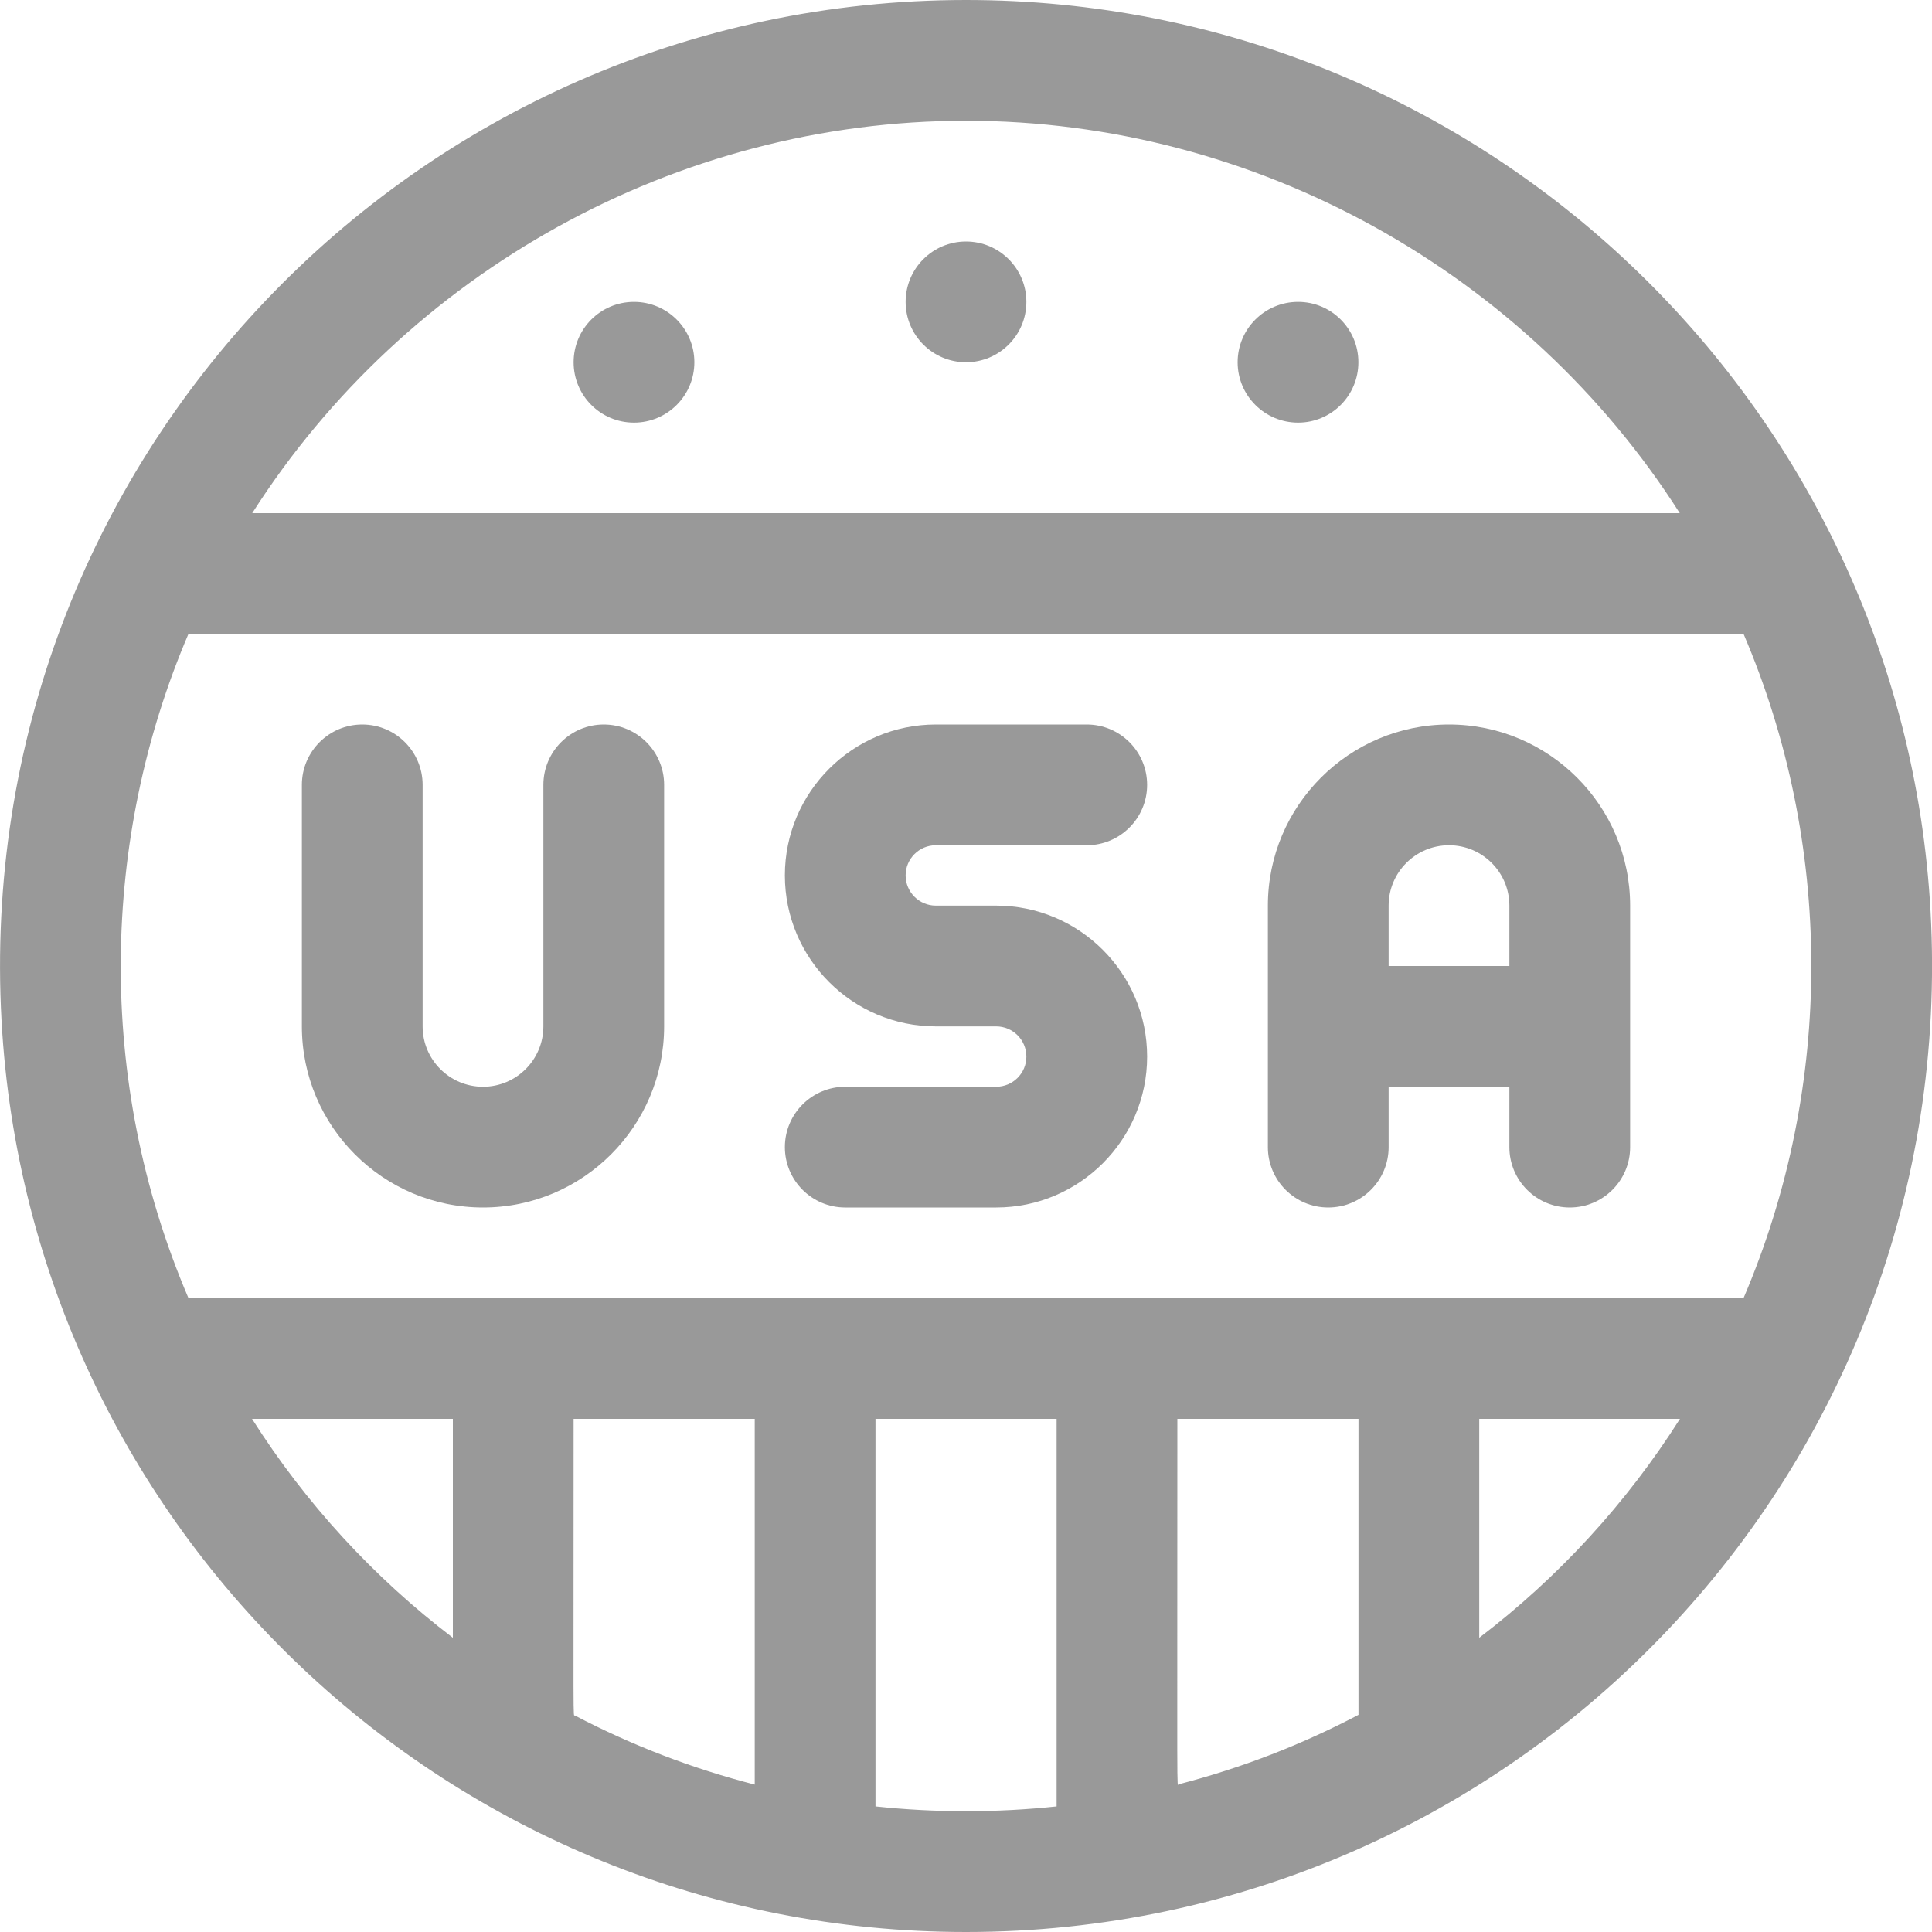 <svg width="20" height="20" viewBox="0 0 20 20" fill="none" xmlns="http://www.w3.org/2000/svg">
<path d="M9.688 8.75H11.25C11.595 8.75 11.875 8.47 11.875 8.125C11.875 7.78 11.595 7.5 11.25 7.5H9.688C8.826 7.5 8.125 8.201 8.125 9.062C8.125 9.924 8.826 10.625 9.688 10.625H10.312C10.485 10.625 10.625 10.765 10.625 10.938C10.625 11.11 10.485 11.25 10.312 11.25H8.75C8.405 11.25 8.125 11.53 8.125 11.875C8.125 12.22 8.405 12.5 8.75 12.5H10.312C11.174 12.5 11.875 11.799 11.875 10.938C11.875 10.076 11.174 9.375 10.312 9.375C10.094 9.375 9.906 9.375 9.688 9.375C9.515 9.375 9.375 9.235 9.375 9.062C9.375 8.89 9.515 8.75 9.688 8.75Z" fill="#999999"/>
<path d="M15 7.5C13.966 7.5 13.125 8.341 13.125 9.375V11.875C13.125 12.22 13.405 12.5 13.75 12.5C14.095 12.5 14.375 12.22 14.375 11.875V11.25H15.625V11.875C15.625 12.22 15.905 12.5 16.25 12.5C16.595 12.5 16.875 12.22 16.875 11.875V9.375C16.875 8.341 16.034 7.5 15 7.5ZM14.375 10V9.375C14.375 9.03 14.655 8.75 15 8.75C15.345 8.75 15.625 9.03 15.625 9.375V10H14.375Z" fill="#999999"/>
<path d="M6.25 7.5C5.905 7.5 5.625 7.78 5.625 8.125V10.625C5.625 10.97 5.345 11.25 5 11.25C4.655 11.25 4.375 10.97 4.375 10.625V8.125C4.375 7.78 4.095 7.5 3.75 7.5C3.405 7.5 3.125 7.78 3.125 8.125V10.625C3.125 11.659 3.966 12.5 5 12.5C6.034 12.5 6.875 11.659 6.875 10.625V8.125C6.875 7.78 6.595 7.5 6.25 7.5Z" fill="#999999"/>
<path d="M19.985 9.434C19.696 4.185 15.34 0 10 0C4.305 0 -0.304 4.77 0.016 10.566C0.306 15.839 4.679 20 10 20C15.706 20 20.303 15.222 19.985 9.434ZM18.049 13.438C17.533 13.438 2.255 13.438 1.951 13.438C0.984 11.179 1.049 8.67 1.951 6.562H18.049C18.973 8.722 18.996 11.223 18.049 13.438ZM14.063 17.752C13.48 18.058 12.865 18.299 12.202 18.471C12.181 18.476 12.188 18.767 12.188 14.688H14.063V17.752ZM7.813 18.474C7.181 18.312 6.552 18.074 5.951 17.759C5.931 17.748 5.938 17.981 5.938 14.688H7.813V18.474ZM10 1.25C12.997 1.25 15.797 2.816 17.389 5.312H2.611C4.204 2.816 7.003 1.25 10 1.25ZM2.609 14.688H4.688V16.954C3.865 16.327 3.163 15.561 2.609 14.688ZM9.063 18.7V14.688H10.938V18.7C10.316 18.766 9.684 18.766 9.063 18.7ZM15.313 16.954V14.688H17.391C16.837 15.561 16.135 16.327 15.313 16.954Z" fill="#999999"/>
<path d="M13.438 4.375C13.783 4.375 14.062 4.095 14.062 3.75C14.062 3.405 13.783 3.125 13.438 3.125C13.092 3.125 12.812 3.405 12.812 3.75C12.812 4.095 13.092 4.375 13.438 4.375Z" fill="#999999"/>
<path d="M10 3.75C10.345 3.75 10.625 3.47 10.625 3.125C10.625 2.78 10.345 2.5 10 2.5C9.655 2.5 9.375 2.78 9.375 3.125C9.375 3.47 9.655 3.75 10 3.75Z" fill="#999999"/>
<path d="M6.563 4.375C6.908 4.375 7.188 4.095 7.188 3.75C7.188 3.405 6.908 3.125 6.563 3.125C6.217 3.125 5.938 3.405 5.938 3.75C5.938 4.095 6.217 4.375 6.563 4.375Z" fill="#999999"/>
</svg>
